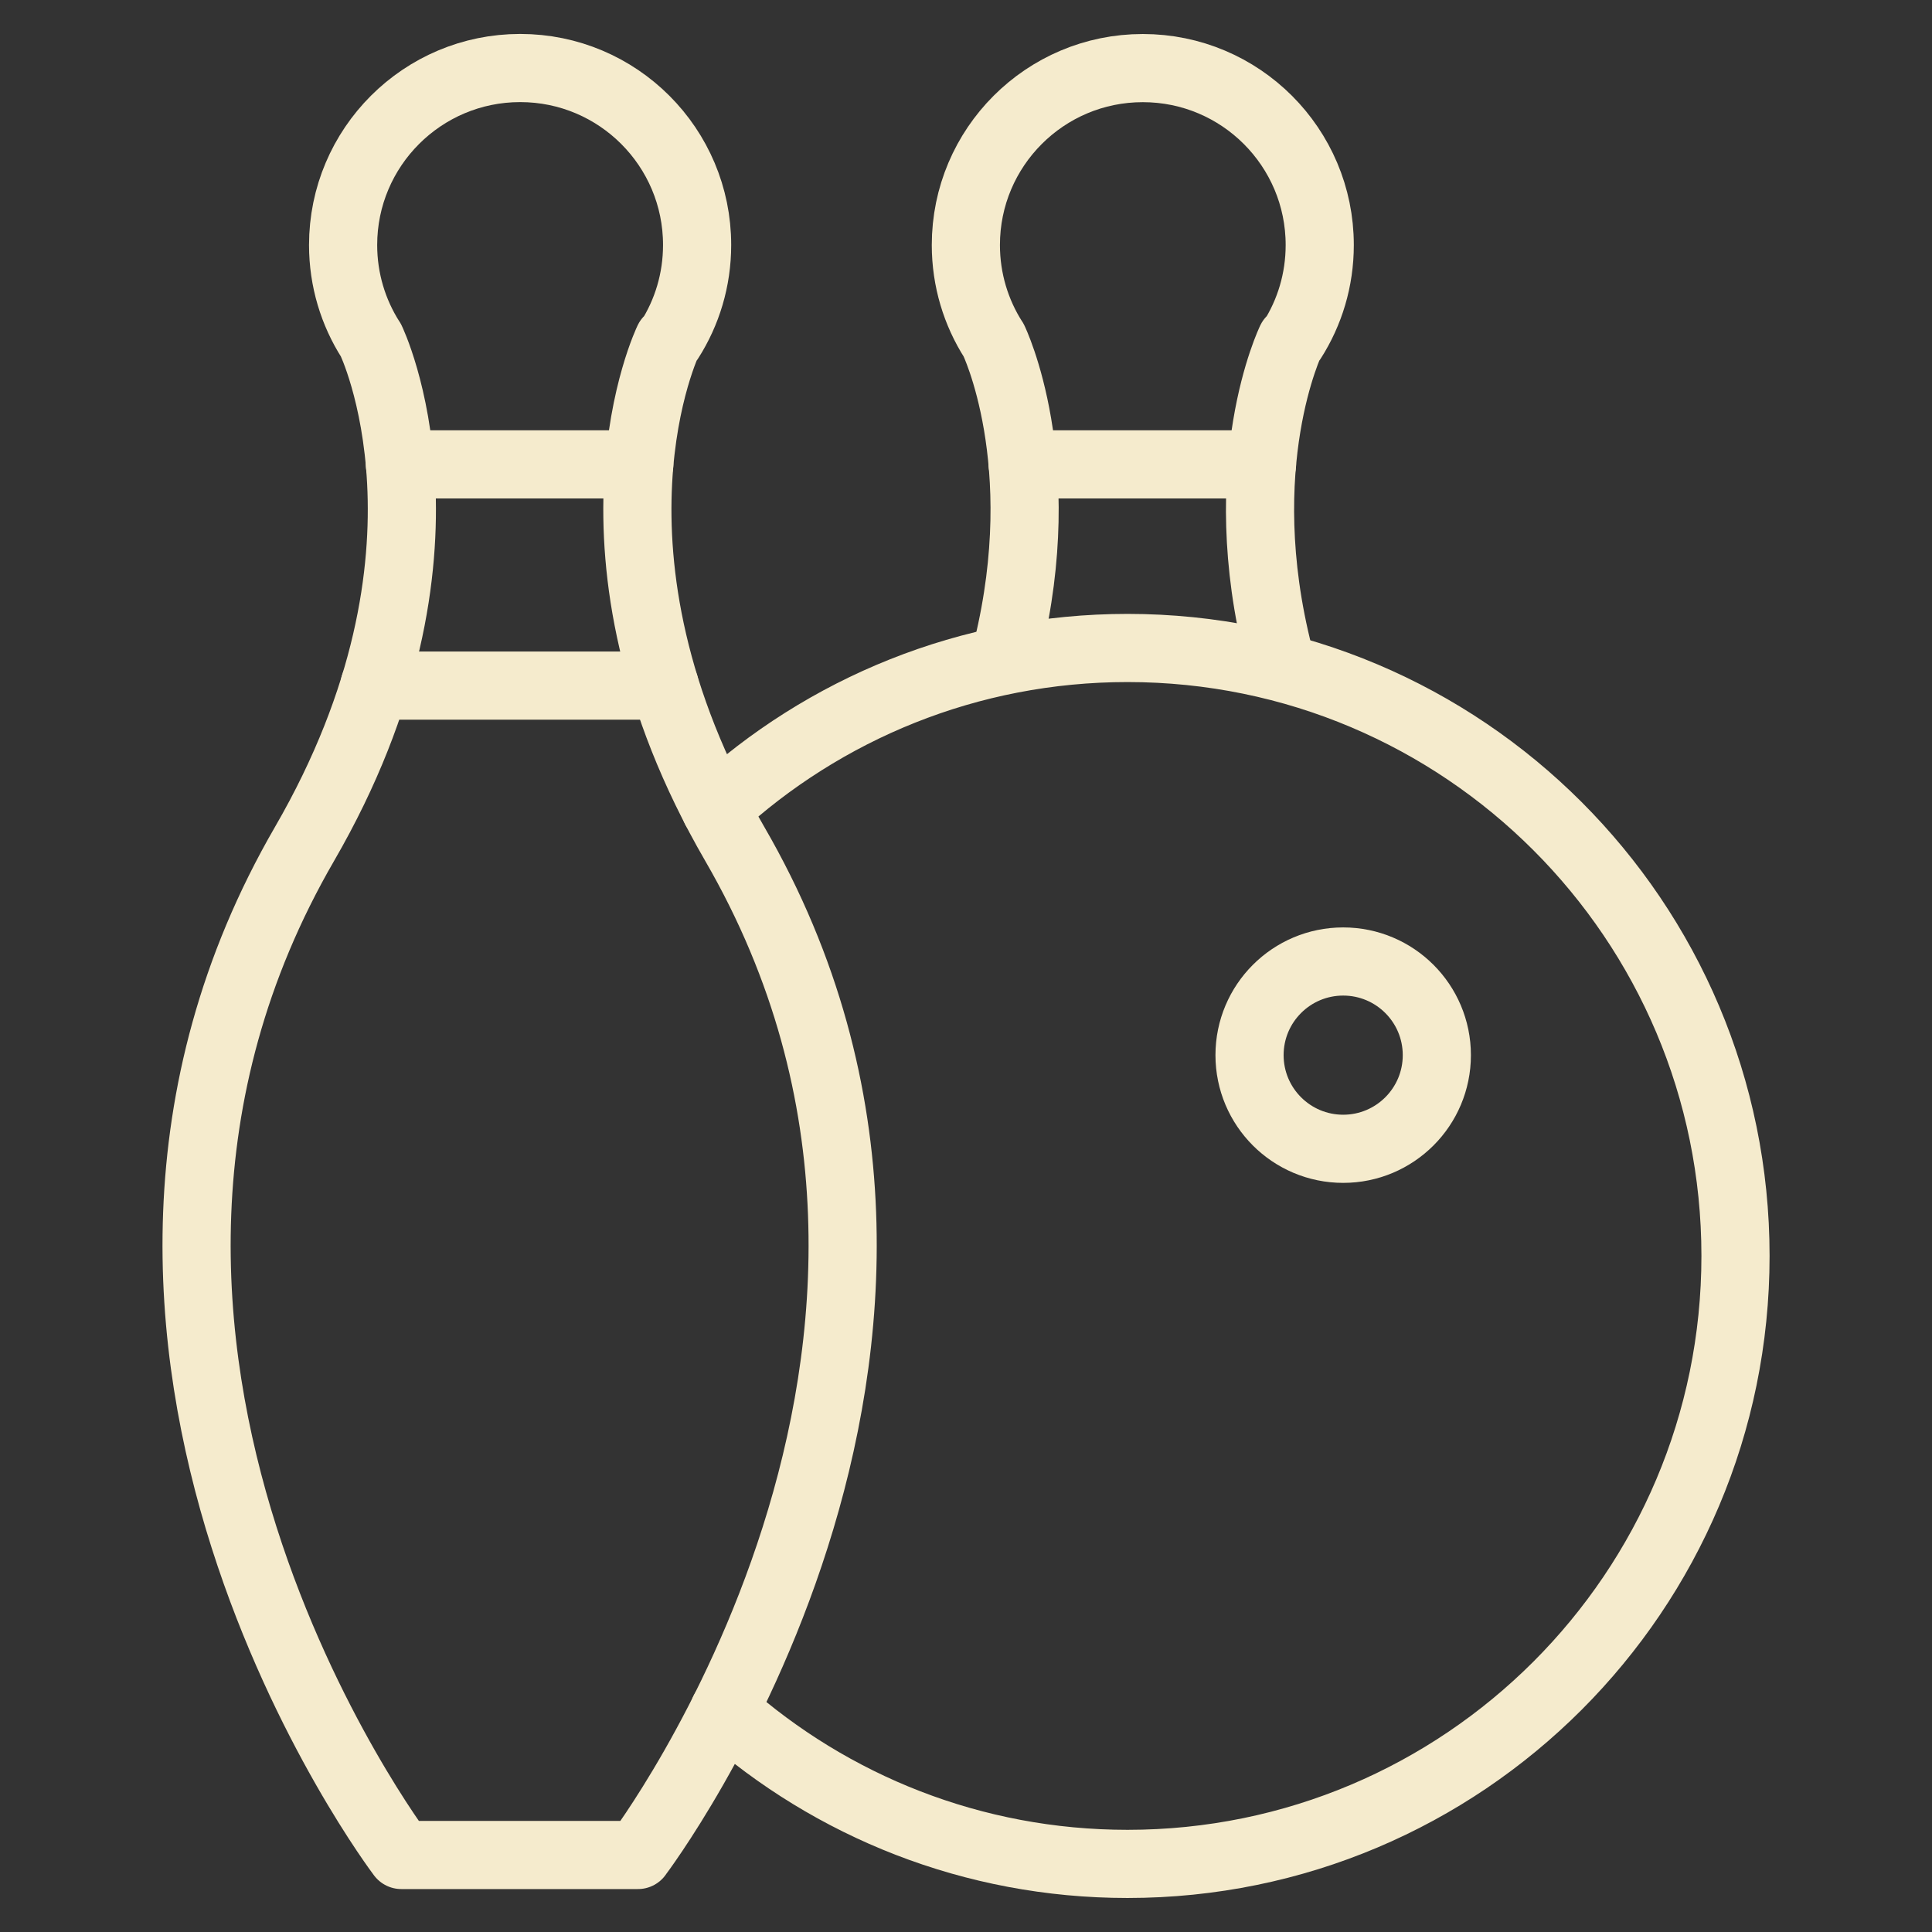 <?xml version="1.0" encoding="UTF-8"?> <!-- Generator: Adobe Illustrator 26.0.1, SVG Export Plug-In . SVG Version: 6.00 Build 0) --> <svg xmlns="http://www.w3.org/2000/svg" xmlns:xlink="http://www.w3.org/1999/xlink" id="Слой_1" x="0px" y="0px" viewBox="0 0 283.46 283.46" style="enable-background:new 0 0 283.46 283.46;" xml:space="preserve"><rect x="0" y="0" width="283.46" height="283.46" fill="#333333" stroke="none"/> <style type="text/css"> .st0{fill:none;stroke:#F5EBCD;stroke-width:13;stroke-miterlimit:10;} .st1{fill:none;stroke:#F5EBCD;stroke-width:13;stroke-linejoin:round;stroke-miterlimit:10;} .st2{fill:none;stroke:#F5EBCD;stroke-width:10;stroke-linecap:round;stroke-linejoin:round;stroke-miterlimit:10;} .st3{fill:#F5EBCD;} .st4{fill:none;stroke:#F5EBCD;stroke-width:10;stroke-linejoin:round;stroke-miterlimit:10;} </style> <path class="st2" d="M93.6,272.15c0,0,56.78-74.83,14.2-148.34c-24.85-42.89-9.73-73.93-9.73-73.93l0.16,0 c2.57-4.03,4.05-8.81,4.05-13.94c0-14.34-11.62-25.96-25.96-25.96S50.34,21.61,50.34,35.95c0,5.13,1.49,9.91,4.06,13.94l0.01,0 c0,0,15.11,31.04-9.73,73.93c-42.59,73.51,14.2,148.34,14.2,148.34H93.6z"></path> <line class="st2" x1="58.67" y1="68.13" x2="93.79" y2="68.13"></line> <line class="st2" x1="54.94" y1="100.59" x2="97.52" y2="100.59"></line> <path class="st2" d="M187.65,96.2c-7.16-27.97,1.77-46.31,1.77-46.31l0.16,0c2.57-4.03,4.05-8.81,4.05-13.94 c0-14.34-11.62-25.96-25.96-25.96s-25.96,11.62-25.96,25.96c0,5.13,1.49,9.91,4.06,13.94l0.01,0c0,0,8.69,17.86,2.05,45.2"></path> <line class="st2" x1="150.04" y1="68.13" x2="185.16" y2="68.13"></line> <path class="st2" d="M104.98,118.68c15.89-14.65,37.13-23.61,60.45-23.61c49.26,0,89.2,39.94,89.2,89.2s-39.94,89.2-89.2,89.2 c-22.71,0-43.44-8.49-59.19-22.46"></path> <circle class="st2" cx="197.07" cy="154.81" r="13.74"></circle> </svg> 